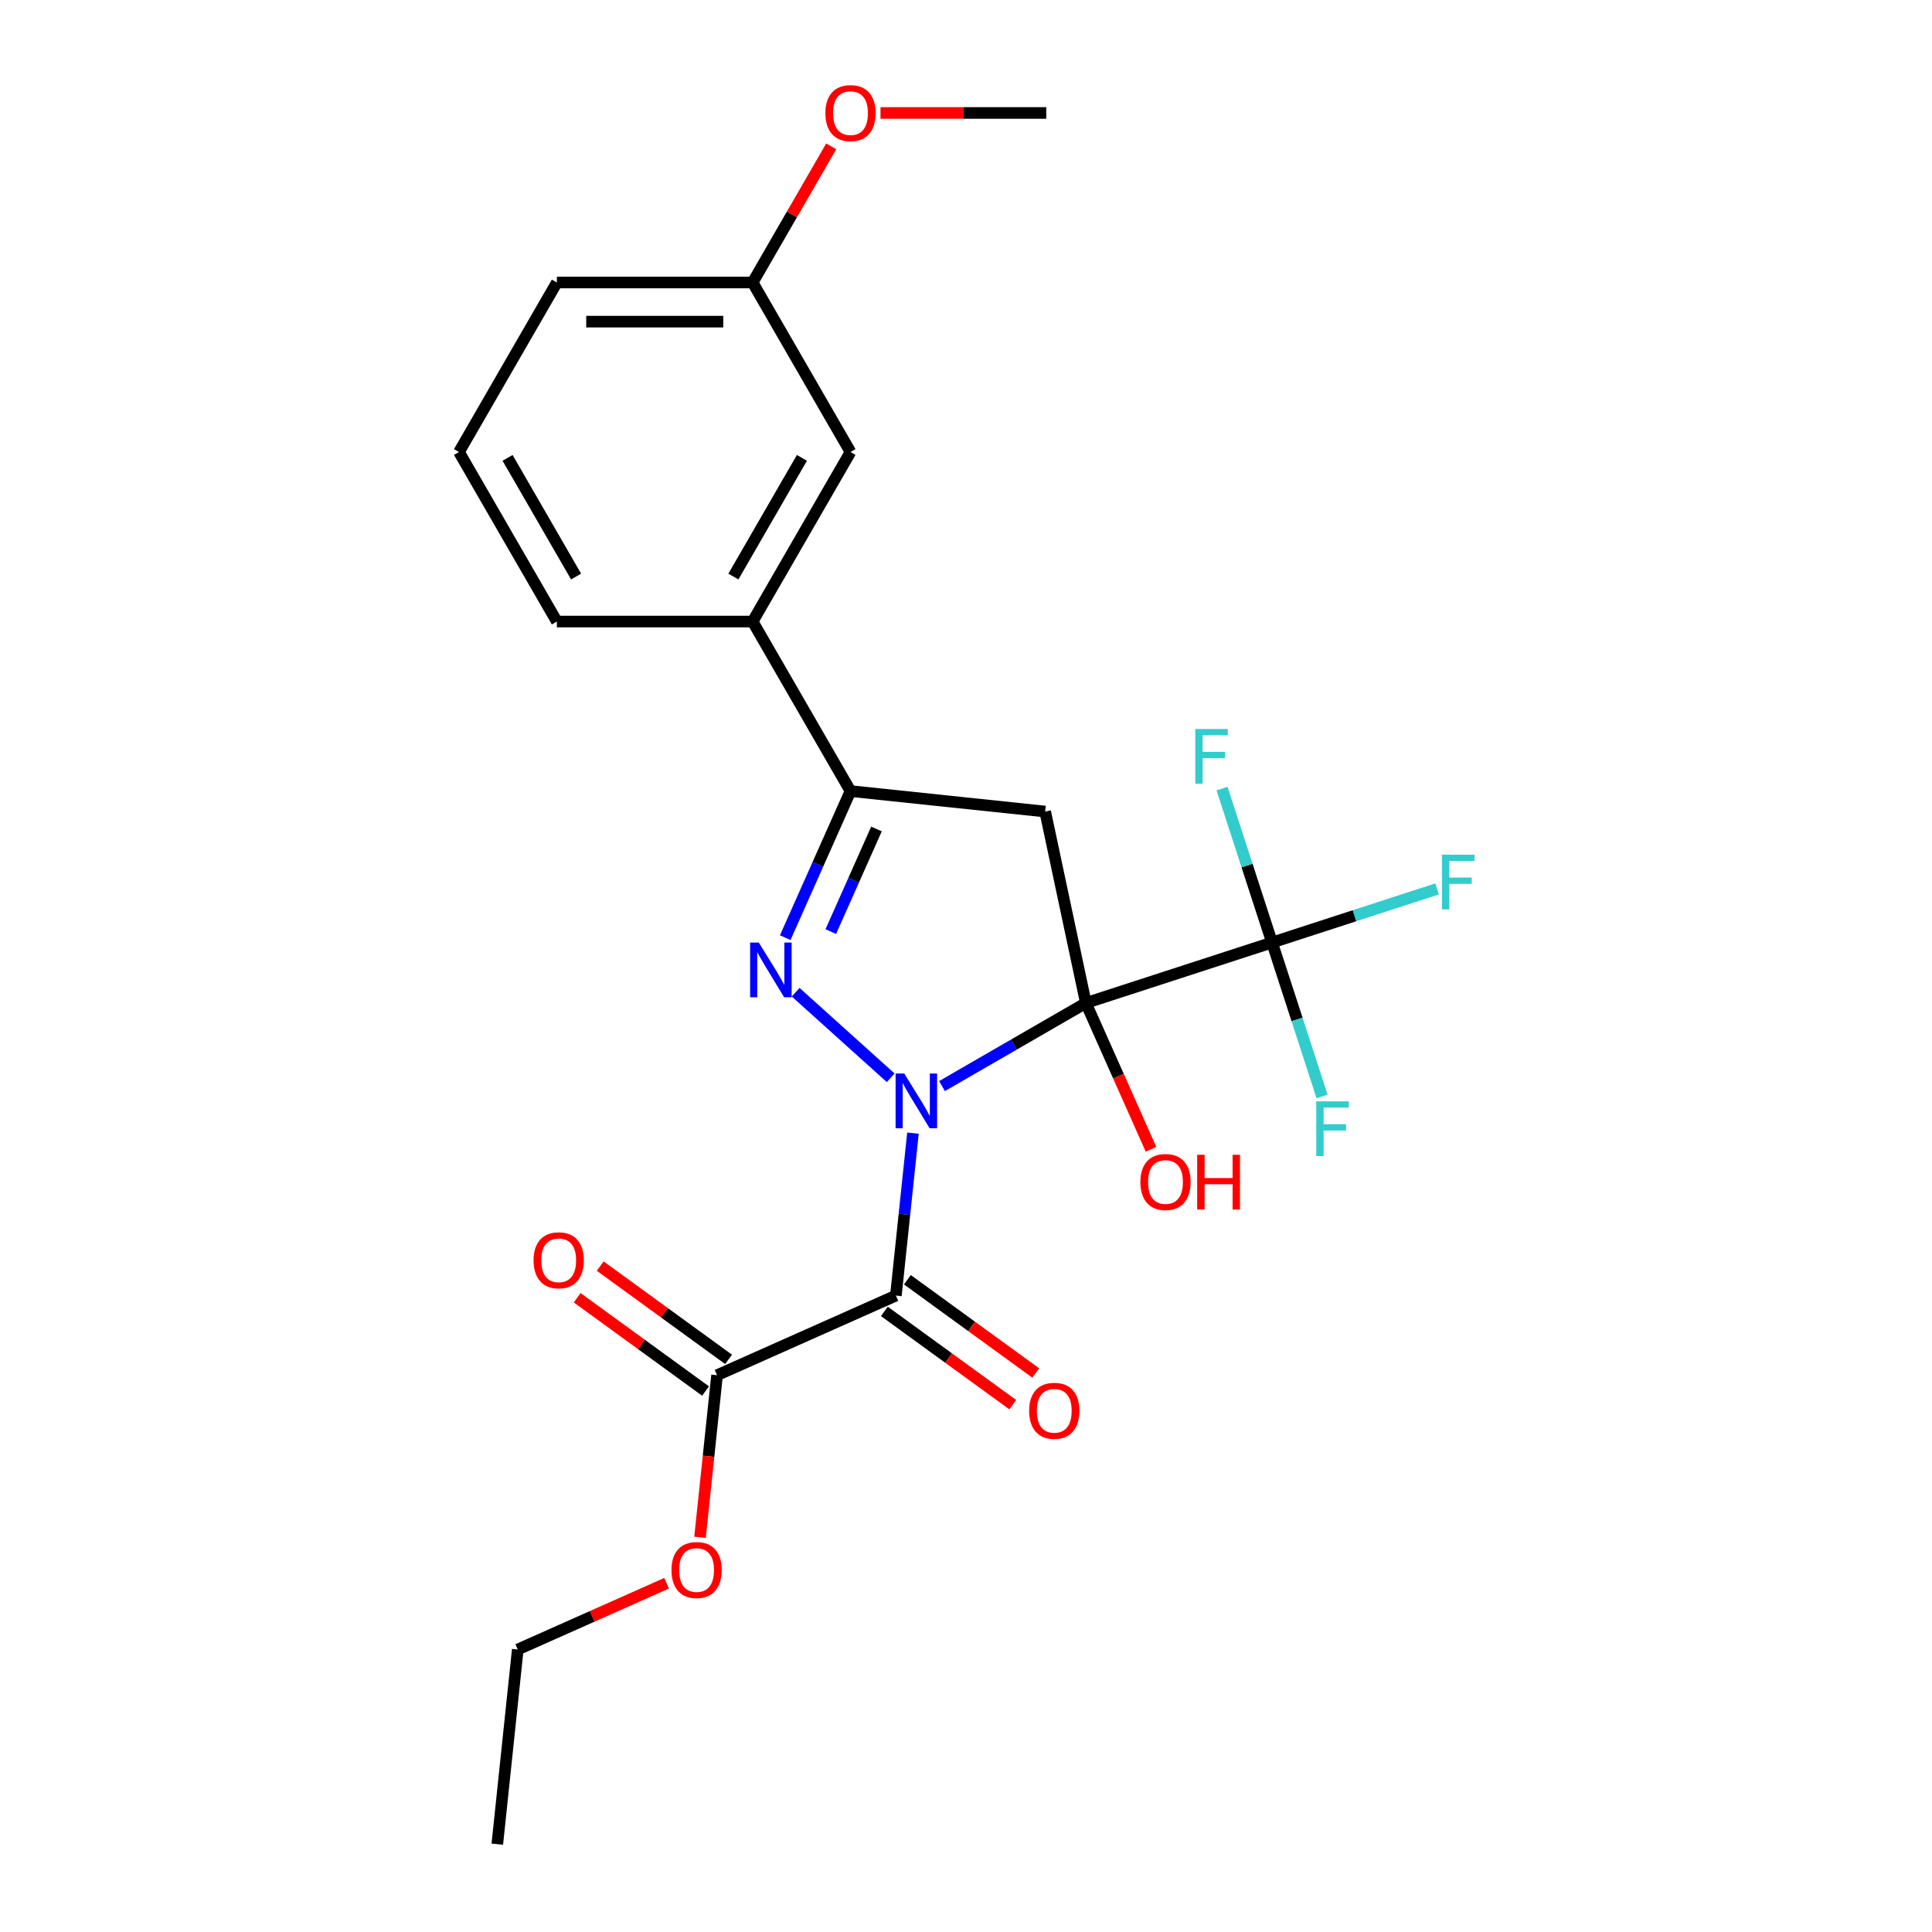 <?xml version='1.0' encoding='iso-8859-1'?>
<svg version='1.1' baseProfile='full'
              xmlns='http://www.w3.org/2000/svg'
                      xmlns:rdkit='http://www.rdkit.org/xml'
                      xmlns:xlink='http://www.w3.org/1999/xlink'
                  xml:space='preserve'
width='1000px' height='1000px' viewBox='0 0 1000 1000'>
<!-- END OF HEADER -->
<rect style='opacity:1.0;fill:#FFFFFF;stroke:none' width='1000' height='1000' x='0' y='0'> </rect>
<path class='bond-0' d='M 487.575,562.158 L 524.812,540.659' style='fill:none;fill-rule:evenodd;stroke:#0000FF;stroke-width:6px;stroke-linecap:butt;stroke-linejoin:miter;stroke-opacity:1' />
<path class='bond-0' d='M 524.812,540.659 L 562.049,519.16' style='fill:none;fill-rule:evenodd;stroke:#000000;stroke-width:6px;stroke-linecap:butt;stroke-linejoin:miter;stroke-opacity:1' />
<path class='bond-1' d='M 461.029,557.87 L 411.831,513.572' style='fill:none;fill-rule:evenodd;stroke:#0000FF;stroke-width:6px;stroke-linecap:butt;stroke-linejoin:miter;stroke-opacity:1' />
<path class='bond-2' d='M 472.547,586.514 L 468.129,628.551' style='fill:none;fill-rule:evenodd;stroke:#0000FF;stroke-width:6px;stroke-linecap:butt;stroke-linejoin:miter;stroke-opacity:1' />
<path class='bond-2' d='M 468.129,628.551 L 463.711,670.588' style='fill:none;fill-rule:evenodd;stroke:#000000;stroke-width:6px;stroke-linecap:butt;stroke-linejoin:miter;stroke-opacity:1' />
<path class='bond-3' d='M 562.049,519.16 L 540.983,420.052' style='fill:none;fill-rule:evenodd;stroke:#000000;stroke-width:6px;stroke-linecap:butt;stroke-linejoin:miter;stroke-opacity:1' />
<path class='bond-4' d='M 562.049,519.16 L 658.412,487.85' style='fill:none;fill-rule:evenodd;stroke:#000000;stroke-width:6px;stroke-linecap:butt;stroke-linejoin:miter;stroke-opacity:1' />
<path class='bond-9' d='M 562.049,519.16 L 578.903,557.015' style='fill:none;fill-rule:evenodd;stroke:#000000;stroke-width:6px;stroke-linecap:butt;stroke-linejoin:miter;stroke-opacity:1' />
<path class='bond-9' d='M 578.903,557.015 L 595.757,594.869' style='fill:none;fill-rule:evenodd;stroke:#FF0000;stroke-width:6px;stroke-linecap:butt;stroke-linejoin:miter;stroke-opacity:1' />
<path class='bond-5' d='M 406.437,485.33 L 423.326,447.395' style='fill:none;fill-rule:evenodd;stroke:#0000FF;stroke-width:6px;stroke-linecap:butt;stroke-linejoin:miter;stroke-opacity:1' />
<path class='bond-5' d='M 423.326,447.395 L 440.216,409.461' style='fill:none;fill-rule:evenodd;stroke:#000000;stroke-width:6px;stroke-linecap:butt;stroke-linejoin:miter;stroke-opacity:1' />
<path class='bond-5' d='M 430.016,482.192 L 441.839,455.638' style='fill:none;fill-rule:evenodd;stroke:#0000FF;stroke-width:6px;stroke-linecap:butt;stroke-linejoin:miter;stroke-opacity:1' />
<path class='bond-5' d='M 441.839,455.638 L 453.662,429.083' style='fill:none;fill-rule:evenodd;stroke:#000000;stroke-width:6px;stroke-linecap:butt;stroke-linejoin:miter;stroke-opacity:1' />
<path class='bond-6' d='M 463.711,670.588 L 371.148,711.8' style='fill:none;fill-rule:evenodd;stroke:#000000;stroke-width:6px;stroke-linecap:butt;stroke-linejoin:miter;stroke-opacity:1' />
<path class='bond-8' d='M 457.755,678.785 L 490.974,702.92' style='fill:none;fill-rule:evenodd;stroke:#000000;stroke-width:6px;stroke-linecap:butt;stroke-linejoin:miter;stroke-opacity:1' />
<path class='bond-8' d='M 490.974,702.92 L 524.193,727.056' style='fill:none;fill-rule:evenodd;stroke:#FF0000;stroke-width:6px;stroke-linecap:butt;stroke-linejoin:miter;stroke-opacity:1' />
<path class='bond-8' d='M 469.666,662.391 L 502.885,686.526' style='fill:none;fill-rule:evenodd;stroke:#000000;stroke-width:6px;stroke-linecap:butt;stroke-linejoin:miter;stroke-opacity:1' />
<path class='bond-8' d='M 502.885,686.526 L 536.104,710.661' style='fill:none;fill-rule:evenodd;stroke:#FF0000;stroke-width:6px;stroke-linecap:butt;stroke-linejoin:miter;stroke-opacity:1' />
<path class='bond-24' d='M 540.983,420.052 L 440.216,409.461' style='fill:none;fill-rule:evenodd;stroke:#000000;stroke-width:6px;stroke-linecap:butt;stroke-linejoin:miter;stroke-opacity:1' />
<path class='bond-12' d='M 658.412,487.85 L 701.117,473.974' style='fill:none;fill-rule:evenodd;stroke:#000000;stroke-width:6px;stroke-linecap:butt;stroke-linejoin:miter;stroke-opacity:1' />
<path class='bond-12' d='M 701.117,473.974 L 743.823,460.098' style='fill:none;fill-rule:evenodd;stroke:#33CCCC;stroke-width:6px;stroke-linecap:butt;stroke-linejoin:miter;stroke-opacity:1' />
<path class='bond-13' d='M 658.412,487.85 L 671.356,527.685' style='fill:none;fill-rule:evenodd;stroke:#000000;stroke-width:6px;stroke-linecap:butt;stroke-linejoin:miter;stroke-opacity:1' />
<path class='bond-13' d='M 671.356,527.685 L 684.299,567.52' style='fill:none;fill-rule:evenodd;stroke:#33CCCC;stroke-width:6px;stroke-linecap:butt;stroke-linejoin:miter;stroke-opacity:1' />
<path class='bond-14' d='M 658.412,487.85 L 645.469,448.014' style='fill:none;fill-rule:evenodd;stroke:#000000;stroke-width:6px;stroke-linecap:butt;stroke-linejoin:miter;stroke-opacity:1' />
<path class='bond-14' d='M 645.469,448.014 L 632.526,408.179' style='fill:none;fill-rule:evenodd;stroke:#33CCCC;stroke-width:6px;stroke-linecap:butt;stroke-linejoin:miter;stroke-opacity:1' />
<path class='bond-7' d='M 440.216,409.461 L 389.555,321.713' style='fill:none;fill-rule:evenodd;stroke:#000000;stroke-width:6px;stroke-linecap:butt;stroke-linejoin:miter;stroke-opacity:1' />
<path class='bond-10' d='M 377.104,703.602 L 343.884,679.467' style='fill:none;fill-rule:evenodd;stroke:#000000;stroke-width:6px;stroke-linecap:butt;stroke-linejoin:miter;stroke-opacity:1' />
<path class='bond-10' d='M 343.884,679.467 L 310.665,655.332' style='fill:none;fill-rule:evenodd;stroke:#FF0000;stroke-width:6px;stroke-linecap:butt;stroke-linejoin:miter;stroke-opacity:1' />
<path class='bond-10' d='M 365.192,719.997 L 331.973,695.862' style='fill:none;fill-rule:evenodd;stroke:#000000;stroke-width:6px;stroke-linecap:butt;stroke-linejoin:miter;stroke-opacity:1' />
<path class='bond-10' d='M 331.973,695.862 L 298.754,671.726' style='fill:none;fill-rule:evenodd;stroke:#FF0000;stroke-width:6px;stroke-linecap:butt;stroke-linejoin:miter;stroke-opacity:1' />
<path class='bond-15' d='M 371.148,711.8 L 366.738,753.757' style='fill:none;fill-rule:evenodd;stroke:#000000;stroke-width:6px;stroke-linecap:butt;stroke-linejoin:miter;stroke-opacity:1' />
<path class='bond-15' d='M 366.738,753.757 L 362.328,795.714' style='fill:none;fill-rule:evenodd;stroke:#FF0000;stroke-width:6px;stroke-linecap:butt;stroke-linejoin:miter;stroke-opacity:1' />
<path class='bond-11' d='M 389.555,321.713 L 440.216,233.965' style='fill:none;fill-rule:evenodd;stroke:#000000;stroke-width:6px;stroke-linecap:butt;stroke-linejoin:miter;stroke-opacity:1' />
<path class='bond-11' d='M 379.604,298.419 L 415.067,236.995' style='fill:none;fill-rule:evenodd;stroke:#000000;stroke-width:6px;stroke-linecap:butt;stroke-linejoin:miter;stroke-opacity:1' />
<path class='bond-18' d='M 389.555,321.713 L 288.233,321.713' style='fill:none;fill-rule:evenodd;stroke:#000000;stroke-width:6px;stroke-linecap:butt;stroke-linejoin:miter;stroke-opacity:1' />
<path class='bond-16' d='M 440.216,233.965 L 389.555,146.218' style='fill:none;fill-rule:evenodd;stroke:#000000;stroke-width:6px;stroke-linecap:butt;stroke-linejoin:miter;stroke-opacity:1' />
<path class='bond-21' d='M 345.024,819.483 L 306.509,836.63' style='fill:none;fill-rule:evenodd;stroke:#FF0000;stroke-width:6px;stroke-linecap:butt;stroke-linejoin:miter;stroke-opacity:1' />
<path class='bond-21' d='M 306.509,836.63 L 267.994,853.778' style='fill:none;fill-rule:evenodd;stroke:#000000;stroke-width:6px;stroke-linecap:butt;stroke-linejoin:miter;stroke-opacity:1' />
<path class='bond-17' d='M 389.555,146.218 L 409.893,110.99' style='fill:none;fill-rule:evenodd;stroke:#000000;stroke-width:6px;stroke-linecap:butt;stroke-linejoin:miter;stroke-opacity:1' />
<path class='bond-17' d='M 409.893,110.99 L 430.232,75.763' style='fill:none;fill-rule:evenodd;stroke:#FF0000;stroke-width:6px;stroke-linecap:butt;stroke-linejoin:miter;stroke-opacity:1' />
<path class='bond-25' d='M 389.555,146.218 L 288.233,146.218' style='fill:none;fill-rule:evenodd;stroke:#000000;stroke-width:6px;stroke-linecap:butt;stroke-linejoin:miter;stroke-opacity:1' />
<path class='bond-25' d='M 374.356,166.482 L 303.431,166.482' style='fill:none;fill-rule:evenodd;stroke:#000000;stroke-width:6px;stroke-linecap:butt;stroke-linejoin:miter;stroke-opacity:1' />
<path class='bond-22' d='M 455.749,58.47 L 498.644,58.47' style='fill:none;fill-rule:evenodd;stroke:#FF0000;stroke-width:6px;stroke-linecap:butt;stroke-linejoin:miter;stroke-opacity:1' />
<path class='bond-22' d='M 498.644,58.47 L 541.538,58.47' style='fill:none;fill-rule:evenodd;stroke:#000000;stroke-width:6px;stroke-linecap:butt;stroke-linejoin:miter;stroke-opacity:1' />
<path class='bond-19' d='M 288.233,321.713 L 237.571,233.965' style='fill:none;fill-rule:evenodd;stroke:#000000;stroke-width:6px;stroke-linecap:butt;stroke-linejoin:miter;stroke-opacity:1' />
<path class='bond-19' d='M 298.183,298.419 L 262.72,236.995' style='fill:none;fill-rule:evenodd;stroke:#000000;stroke-width:6px;stroke-linecap:butt;stroke-linejoin:miter;stroke-opacity:1' />
<path class='bond-20' d='M 237.571,233.965 L 288.233,146.218' style='fill:none;fill-rule:evenodd;stroke:#000000;stroke-width:6px;stroke-linecap:butt;stroke-linejoin:miter;stroke-opacity:1' />
<path class='bond-23' d='M 267.994,853.778 L 257.403,954.545' style='fill:none;fill-rule:evenodd;stroke:#000000;stroke-width:6px;stroke-linecap:butt;stroke-linejoin:miter;stroke-opacity:1' />
<path  class='atom-0' d='M 468.042 555.661
L 477.322 570.661
Q 478.242 572.141, 479.722 574.821
Q 481.202 577.501, 481.282 577.661
L 481.282 555.661
L 485.042 555.661
L 485.042 583.981
L 481.162 583.981
L 471.202 567.581
Q 470.042 565.661, 468.802 563.461
Q 467.602 561.261, 467.242 560.581
L 467.242 583.981
L 463.562 583.981
L 463.562 555.661
L 468.042 555.661
' fill='#0000FF'/>
<path  class='atom-2' d='M 392.744 487.863
L 402.024 502.863
Q 402.944 504.343, 404.424 507.023
Q 405.904 509.703, 405.984 509.863
L 405.984 487.863
L 409.744 487.863
L 409.744 516.183
L 405.864 516.183
L 395.904 499.783
Q 394.744 497.863, 393.504 495.663
Q 392.304 493.463, 391.944 492.783
L 391.944 516.183
L 388.264 516.183
L 388.264 487.863
L 392.744 487.863
' fill='#0000FF'/>
<path  class='atom-9' d='M 532.682 730.224
Q 532.682 723.424, 536.042 719.624
Q 539.402 715.824, 545.682 715.824
Q 551.962 715.824, 555.322 719.624
Q 558.682 723.424, 558.682 730.224
Q 558.682 737.104, 555.282 741.024
Q 551.882 744.904, 545.682 744.904
Q 539.442 744.904, 536.042 741.024
Q 532.682 737.144, 532.682 730.224
M 545.682 741.704
Q 550.002 741.704, 552.322 738.824
Q 554.682 735.904, 554.682 730.224
Q 554.682 724.664, 552.322 721.864
Q 550.002 719.024, 545.682 719.024
Q 541.362 719.024, 539.002 721.824
Q 536.682 724.624, 536.682 730.224
Q 536.682 735.944, 539.002 738.824
Q 541.362 741.704, 545.682 741.704
' fill='#FF0000'/>
<path  class='atom-10' d='M 590.261 611.802
Q 590.261 605.002, 593.621 601.202
Q 596.981 597.402, 603.261 597.402
Q 609.541 597.402, 612.901 601.202
Q 616.261 605.002, 616.261 611.802
Q 616.261 618.682, 612.861 622.602
Q 609.461 626.482, 603.261 626.482
Q 597.021 626.482, 593.621 622.602
Q 590.261 618.722, 590.261 611.802
M 603.261 623.282
Q 607.581 623.282, 609.901 620.402
Q 612.261 617.482, 612.261 611.802
Q 612.261 606.242, 609.901 603.442
Q 607.581 600.602, 603.261 600.602
Q 598.941 600.602, 596.581 603.402
Q 594.261 606.202, 594.261 611.802
Q 594.261 617.522, 596.581 620.402
Q 598.941 623.282, 603.261 623.282
' fill='#FF0000'/>
<path  class='atom-10' d='M 619.661 597.722
L 623.501 597.722
L 623.501 609.762
L 637.981 609.762
L 637.981 597.722
L 641.821 597.722
L 641.821 626.042
L 637.981 626.042
L 637.981 612.962
L 623.501 612.962
L 623.501 626.042
L 619.661 626.042
L 619.661 597.722
' fill='#FF0000'/>
<path  class='atom-11' d='M 276.177 652.324
Q 276.177 645.524, 279.537 641.724
Q 282.897 637.924, 289.177 637.924
Q 295.457 637.924, 298.817 641.724
Q 302.177 645.524, 302.177 652.324
Q 302.177 659.204, 298.777 663.124
Q 295.377 667.004, 289.177 667.004
Q 282.937 667.004, 279.537 663.124
Q 276.177 659.244, 276.177 652.324
M 289.177 663.804
Q 293.497 663.804, 295.817 660.924
Q 298.177 658.004, 298.177 652.324
Q 298.177 646.764, 295.817 643.964
Q 293.497 641.124, 289.177 641.124
Q 284.857 641.124, 282.497 643.924
Q 280.177 646.724, 280.177 652.324
Q 280.177 658.044, 282.497 660.924
Q 284.857 663.804, 289.177 663.804
' fill='#FF0000'/>
<path  class='atom-13' d='M 746.356 442.379
L 763.196 442.379
L 763.196 445.619
L 750.156 445.619
L 750.156 454.219
L 761.756 454.219
L 761.756 457.499
L 750.156 457.499
L 750.156 470.699
L 746.356 470.699
L 746.356 442.379
' fill='#33CCCC'/>
<path  class='atom-14' d='M 681.303 570.053
L 698.143 570.053
L 698.143 573.293
L 685.103 573.293
L 685.103 581.893
L 696.703 581.893
L 696.703 585.173
L 685.103 585.173
L 685.103 598.373
L 681.303 598.373
L 681.303 570.053
' fill='#33CCCC'/>
<path  class='atom-15' d='M 618.682 377.326
L 635.522 377.326
L 635.522 380.566
L 622.482 380.566
L 622.482 389.166
L 634.082 389.166
L 634.082 392.446
L 622.482 392.446
L 622.482 405.646
L 618.682 405.646
L 618.682 377.326
' fill='#33CCCC'/>
<path  class='atom-16' d='M 347.557 812.647
Q 347.557 805.847, 350.917 802.047
Q 354.277 798.247, 360.557 798.247
Q 366.837 798.247, 370.197 802.047
Q 373.557 805.847, 373.557 812.647
Q 373.557 819.527, 370.157 823.447
Q 366.757 827.327, 360.557 827.327
Q 354.317 827.327, 350.917 823.447
Q 347.557 819.567, 347.557 812.647
M 360.557 824.127
Q 364.877 824.127, 367.197 821.247
Q 369.557 818.327, 369.557 812.647
Q 369.557 807.087, 367.197 804.287
Q 364.877 801.447, 360.557 801.447
Q 356.237 801.447, 353.877 804.247
Q 351.557 807.047, 351.557 812.647
Q 351.557 818.367, 353.877 821.247
Q 356.237 824.127, 360.557 824.127
' fill='#FF0000'/>
<path  class='atom-18' d='M 427.216 58.55
Q 427.216 51.75, 430.576 47.95
Q 433.936 44.15, 440.216 44.15
Q 446.496 44.15, 449.856 47.95
Q 453.216 51.75, 453.216 58.55
Q 453.216 65.43, 449.816 69.35
Q 446.416 73.23, 440.216 73.23
Q 433.976 73.23, 430.576 69.35
Q 427.216 65.47, 427.216 58.55
M 440.216 70.03
Q 444.536 70.03, 446.856 67.15
Q 449.216 64.23, 449.216 58.55
Q 449.216 52.99, 446.856 50.19
Q 444.536 47.35, 440.216 47.35
Q 435.896 47.35, 433.536 50.15
Q 431.216 52.95, 431.216 58.55
Q 431.216 64.27, 433.536 67.15
Q 435.896 70.03, 440.216 70.03
' fill='#FF0000'/>
</svg>
